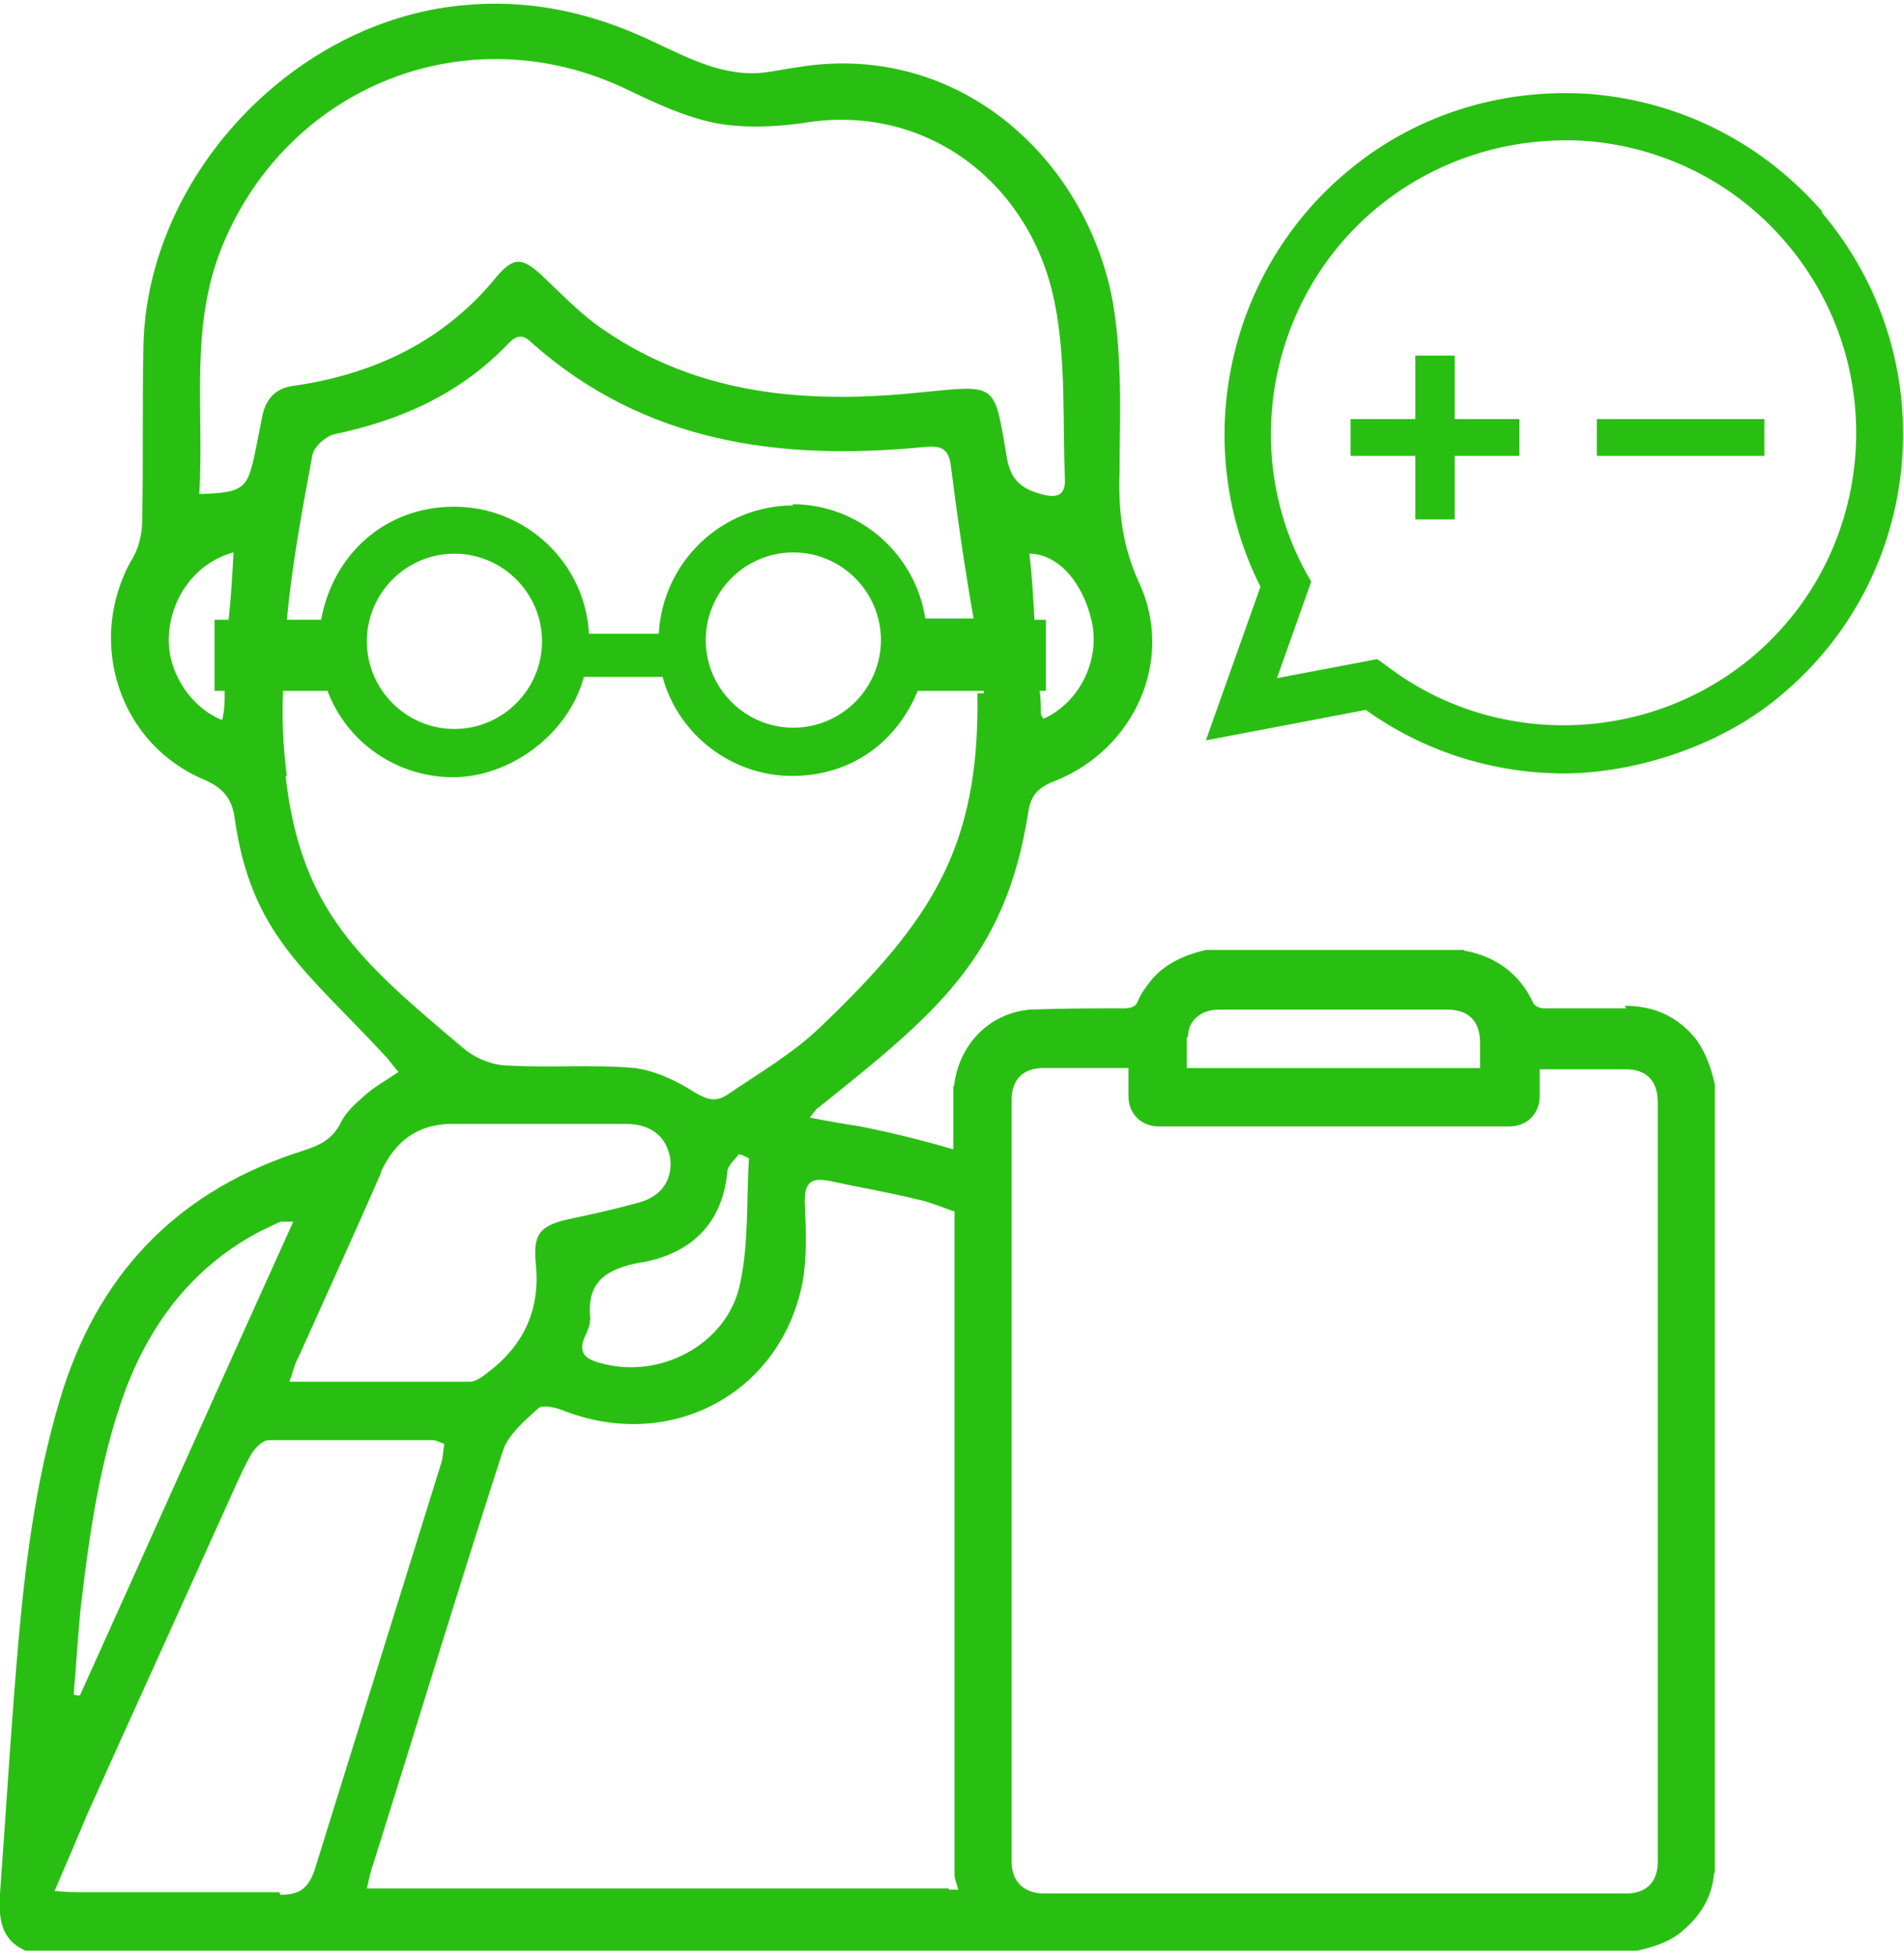 <?xml version="1.0" encoding="UTF-8"?>
<svg xmlns="http://www.w3.org/2000/svg" version="1.1" viewBox="0 0 150 154">
  <defs>
    <style>
      .cls-1 {
        fill: #29bf12;
      }
    </style>
  </defs>
  <!-- Generator: Adobe Illustrator 28.7.1, SVG Export Plug-In . SVG Version: 1.2.0 Build 142)  -->
  <g>
    <g id="_レイヤー_1" data-name="レイヤー_1">
      <path class="cls-1" d="M143.6,16.7c-4.7-5.4-11.1-8.7-18.3-9.3-7.1-.5-14.1,1.7-19.5,6.4-9.3,8-12,21.5-6.5,32.4l-4.3,12.1,12.6-2.4c4.6,3.3,10.1,5,15.6,5s12.5-2.1,17.4-6.4c11.2-9.6,12.5-26.5,2.9-37.8ZM138.2,51.6h0c-8.2,7-20.4,7.4-29,.8l-.7-.5-7.9,1.5,2.7-7.6-.4-.7c-5.2-9.5-2.9-21.5,5.3-28.5,4.7-4,10.7-5.9,16.8-5.5,6.1.5,11.7,3.3,15.7,8,8.3,9.7,7.1,24.3-2.5,32.5ZM114.6,33h5.1v2.9h-5.1v5h-3.1v-5h-5.1v-2.9h5.1v-5h3.1v5ZM125.8,33h13.2v2.9h-13.2v-2.9ZM128.1,79.4c-2.2,0-4.4,0-6.5,0-.3,0-.7-.2-.8-.4-1-2.2-2.8-3.6-5.2-4.1,0,0-.2,0-.3-.1h-20.3c-1.7.4-3.3,1.1-4.4,2.5-.3.4-.7.9-.9,1.4-.2.6-.6.7-1.2.7-2.5,0-4.9,0-7.4.1-3.1.3-5.4,2.6-5.9,5.7,0,.1,0,.2-.1.4v4.9c-2.4-.7-4.8-1.3-7.3-1.8-1.3-.2-2.5-.4-4-.7.4-.5.5-.7.7-.8,9.1-7.3,14.7-11.7,16.5-23.2.2-1.4.8-2,2.1-2.5,6.3-2.5,9.5-9.6,6.6-15.7-1.3-2.9-1.6-5.6-1.5-8.6,0-2.6.1-5.2,0-7.8-.1-2.5-.3-5-.9-7.3-2.8-10.7-12.6-18.8-24.5-16.8-.8.1-1.7.3-2.5.4-3.2.4-6-1.1-8.8-2.4C46.5.9,41.3-.2,35.7.5c-13,1.6-24.1,13.6-24.4,26.7-.1,4.6,0,9.2-.1,13.8,0,1.1-.3,2.3-.9,3.2-3.5,6.4-.9,14.4,5.8,17.2,1.6.7,2.2,1.6,2.4,3.1,1.3,9.1,5.6,11.9,11.8,18.6.4.4.7.9,1.1,1.3-1,.7-1.8,1.1-2.6,1.8-.8.7-1.6,1.4-2,2.3-.7,1.3-1.7,1.7-2.9,2.1-9.5,3-15.8,9.2-18.9,18.7-2,6.3-2.9,12.8-3.5,19.4-.6,6.8-1,13.6-1.5,20.4-.1,1.9,0,3.6,2,4.5h79c0,0,.1,0,.2,0h47.8c1.3-.3,2.6-.7,3.6-1.6,1.3-1.1,2.2-2.5,2.4-4.2,0-.1,0-.2.1-.4v-62c-.3-1.3-.7-2.5-1.5-3.6-1.5-1.8-3.3-2.6-5.6-2.6ZM86,48.9c.7,3-.9,6.4-3.8,7.7-.1-.2-.2-.3-.2-.4,0-.6,0-1.2-.1-1.8h.5v-5.6h-.9c-.1-1.7-.2-3.5-.4-5.2,2.2,0,4.2,2.2,4.9,5.3ZM18,48.8h-1.1v5.6h.8c0,.8,0,1.5-.2,2.3-2.5-1-4.3-3.8-4.2-6.5.1-3.1,2.1-5.9,5.1-6.7-.1,1.8-.2,3.6-.4,5.4ZM20.7,32.6c-.2,1-.4,2-.6,3-.6,2.9-.9,3.2-4.4,3.3.4-6.6-.8-13.1,1.8-19.5C22.7,6.7,36.9,1.1,49.3,7c2.3,1.1,4.6,2.2,7.1,2.7,2.2.4,4.6.3,6.8,0,9.9-1.7,18.1,4.9,19.9,14.2.9,4.5.6,9.3.8,13.9,0,1-.4,1.4-1.5,1.2-1.7-.4-2.8-1-3.1-3.1-1-5.8-.7-5.6-6.8-5-8.7.9-17.3.3-24.9-4.9-1.8-1.2-3.3-2.8-4.9-4.3-1.5-1.4-2.2-1.5-3.5,0-4.2,5.2-9.8,7.8-16.2,8.7-1.3.2-2,1-2.3,2.2ZM62.5,39.8c-5.7,0-10.3,4.5-10.6,10.1h-5.5c-.3-5.6-5-10-10.6-10s-9.6,3.9-10.5,8.9h-2.7c.4-4.3,1.2-8.6,2-12.9.1-.7,1-1.5,1.7-1.7,5.3-1.1,10-3.2,13.8-7.2.7-.7,1.2-.6,1.8,0,8.9,7.9,19.6,9.3,30.9,8.2,1.2-.1,1.9,0,2.1,1.4.5,4,1.1,8.1,1.8,12.1h-3.8c-.8-5.1-5.2-9-10.5-9ZM69.4,50.4c0,3.8-3.1,6.9-6.9,6.9s-6.9-3.1-6.9-6.9,3.1-6.9,6.9-6.9,6.9,3.1,6.9,6.9ZM42.7,50.5c0,3.8-3.1,6.9-6.9,6.9s-6.9-3.1-6.9-6.9,3.1-6.9,6.9-6.9,6.9,3.1,6.9,6.9ZM22.6,61.1c-.3-2.3-.4-4.5-.3-6.7h3.5c1.5,4,5.4,6.8,9.9,6.8s9.1-3.4,10.3-7.9h6.2c1.2,4.5,5.4,7.8,10.2,7.8s8.3-2.8,9.9-6.7h5.2c0,0,0,.2,0,.2h-.5c.2,12.1-3.6,17.9-12.4,26.3-2.2,2.1-4.8,3.6-7.3,5.3-.9.6-1.6.4-2.6-.2-1.4-.9-3.1-1.7-4.7-1.9-3.3-.3-6.7,0-10-.2-1.1,0-2.4-.5-3.3-1.2-8.2-6.9-13-10.9-14.2-21.6ZM50.6,99.4c3.8-.7,6.3-3,6.7-7.1,0-.5.6-1,.9-1.4.3,0,.5.2.8.3-.2,3.3,0,6.7-.7,9.9-1,4.8-6.4,7.6-11.1,6.2-1.1-.3-1.7-.8-1.1-2.1.2-.4.4-.9.4-1.4-.3-3,1.4-3.9,4-4.4ZM30,92.3c1.2-2.6,3.1-3.9,6-3.8,4.4,0,8.8,0,13.3,0,2,0,3.2,1,3.5,2.7.2,1.6-.6,3-2.5,3.5-1.8.5-3.6.9-5.5,1.3-2.2.5-2.8,1.1-2.6,3.4.4,3.7-.9,6.5-3.8,8.7-.4.3-.9.7-1.4.7-4.6,0-9.3,0-14.2,0,.3-.8.4-1.4.7-1.9,2.2-4.9,4.4-9.7,6.5-14.5ZM6.3,127.1c.7-6,1.5-12,3.6-17.7,2.1-5.5,5.5-9.8,10.7-12.5.5-.2,1-.5,1.5-.7.2,0,.3,0,1,0-5.7,12.6-11.2,24.9-16.8,37.3-.2,0-.4,0-.5-.1.2-2.1.3-4.1.5-6.2ZM22,149c-5.1,0-10.3,0-15.4,0-.6,0-1.2,0-2.3-.1,1-2.3,1.8-4.2,2.6-6.1,3.6-8,7.2-15.9,10.8-23.9.7-1.5,1.3-3,2.1-4.4.3-.5.9-1.1,1.4-1.1,4.3,0,8.6,0,12.9,0,.2,0,.4.1.9.3-.1.6-.1,1.2-.3,1.7-3.3,10.6-6.6,21.2-9.9,31.8-.5,1.5-1.2,2-2.7,2ZM74.7,148.7c-10.8,0-21.7,0-32.5,0h-13.3c.2-.8.3-1.4.5-1.9,3.4-10.8,6.7-21.7,10.2-32.5.4-1.3,1.7-2.4,2.8-3.4.3-.3,1.2-.1,1.8.1,8.4,3.4,17.2-1.1,19-9.9.4-2.1.3-4.3.2-6.5,0-1.5.5-1.9,2-1.6,2.3.5,4.7.9,7.1,1.5.9.2,1.8.6,2.7.9v52.2c0,.4.2.8.3,1.2-.2,0-.5,0-.7,0ZM93.6,81.6c0-1.3,1.1-2.1,2.4-2.1,3.3,0,6.7,0,10,0,2.7,0,5.3,0,8,0,1.7,0,2.6.9,2.6,2.6,0,.6,0,1.3,0,2h-23.1c0-.8,0-1.6,0-2.4ZM79.5,153.2h0s0,0,.1,0h-.1ZM130.6,146.6c0,1.6-.9,2.5-2.5,2.5-15.3,0-30.5,0-45.8,0-1.6,0-2.6-.9-2.6-2.5,0-20,0-40,0-60,0-1.6.9-2.5,2.5-2.5,2.2,0,4.4,0,6.7,0,0,.8,0,1.5,0,2.2,0,1.4,1,2.4,2.4,2.4,9.2,0,18.4,0,27.6,0,1.4,0,2.4-1,2.4-2.4,0-.7,0-1.4,0-2.1.2,0,.4,0,.6,0,2.1,0,4.1,0,6.2,0,1.6,0,2.5.9,2.5,2.6,0,20,0,40,0,59.9Z"/>
    </g>
  </g>
</svg>